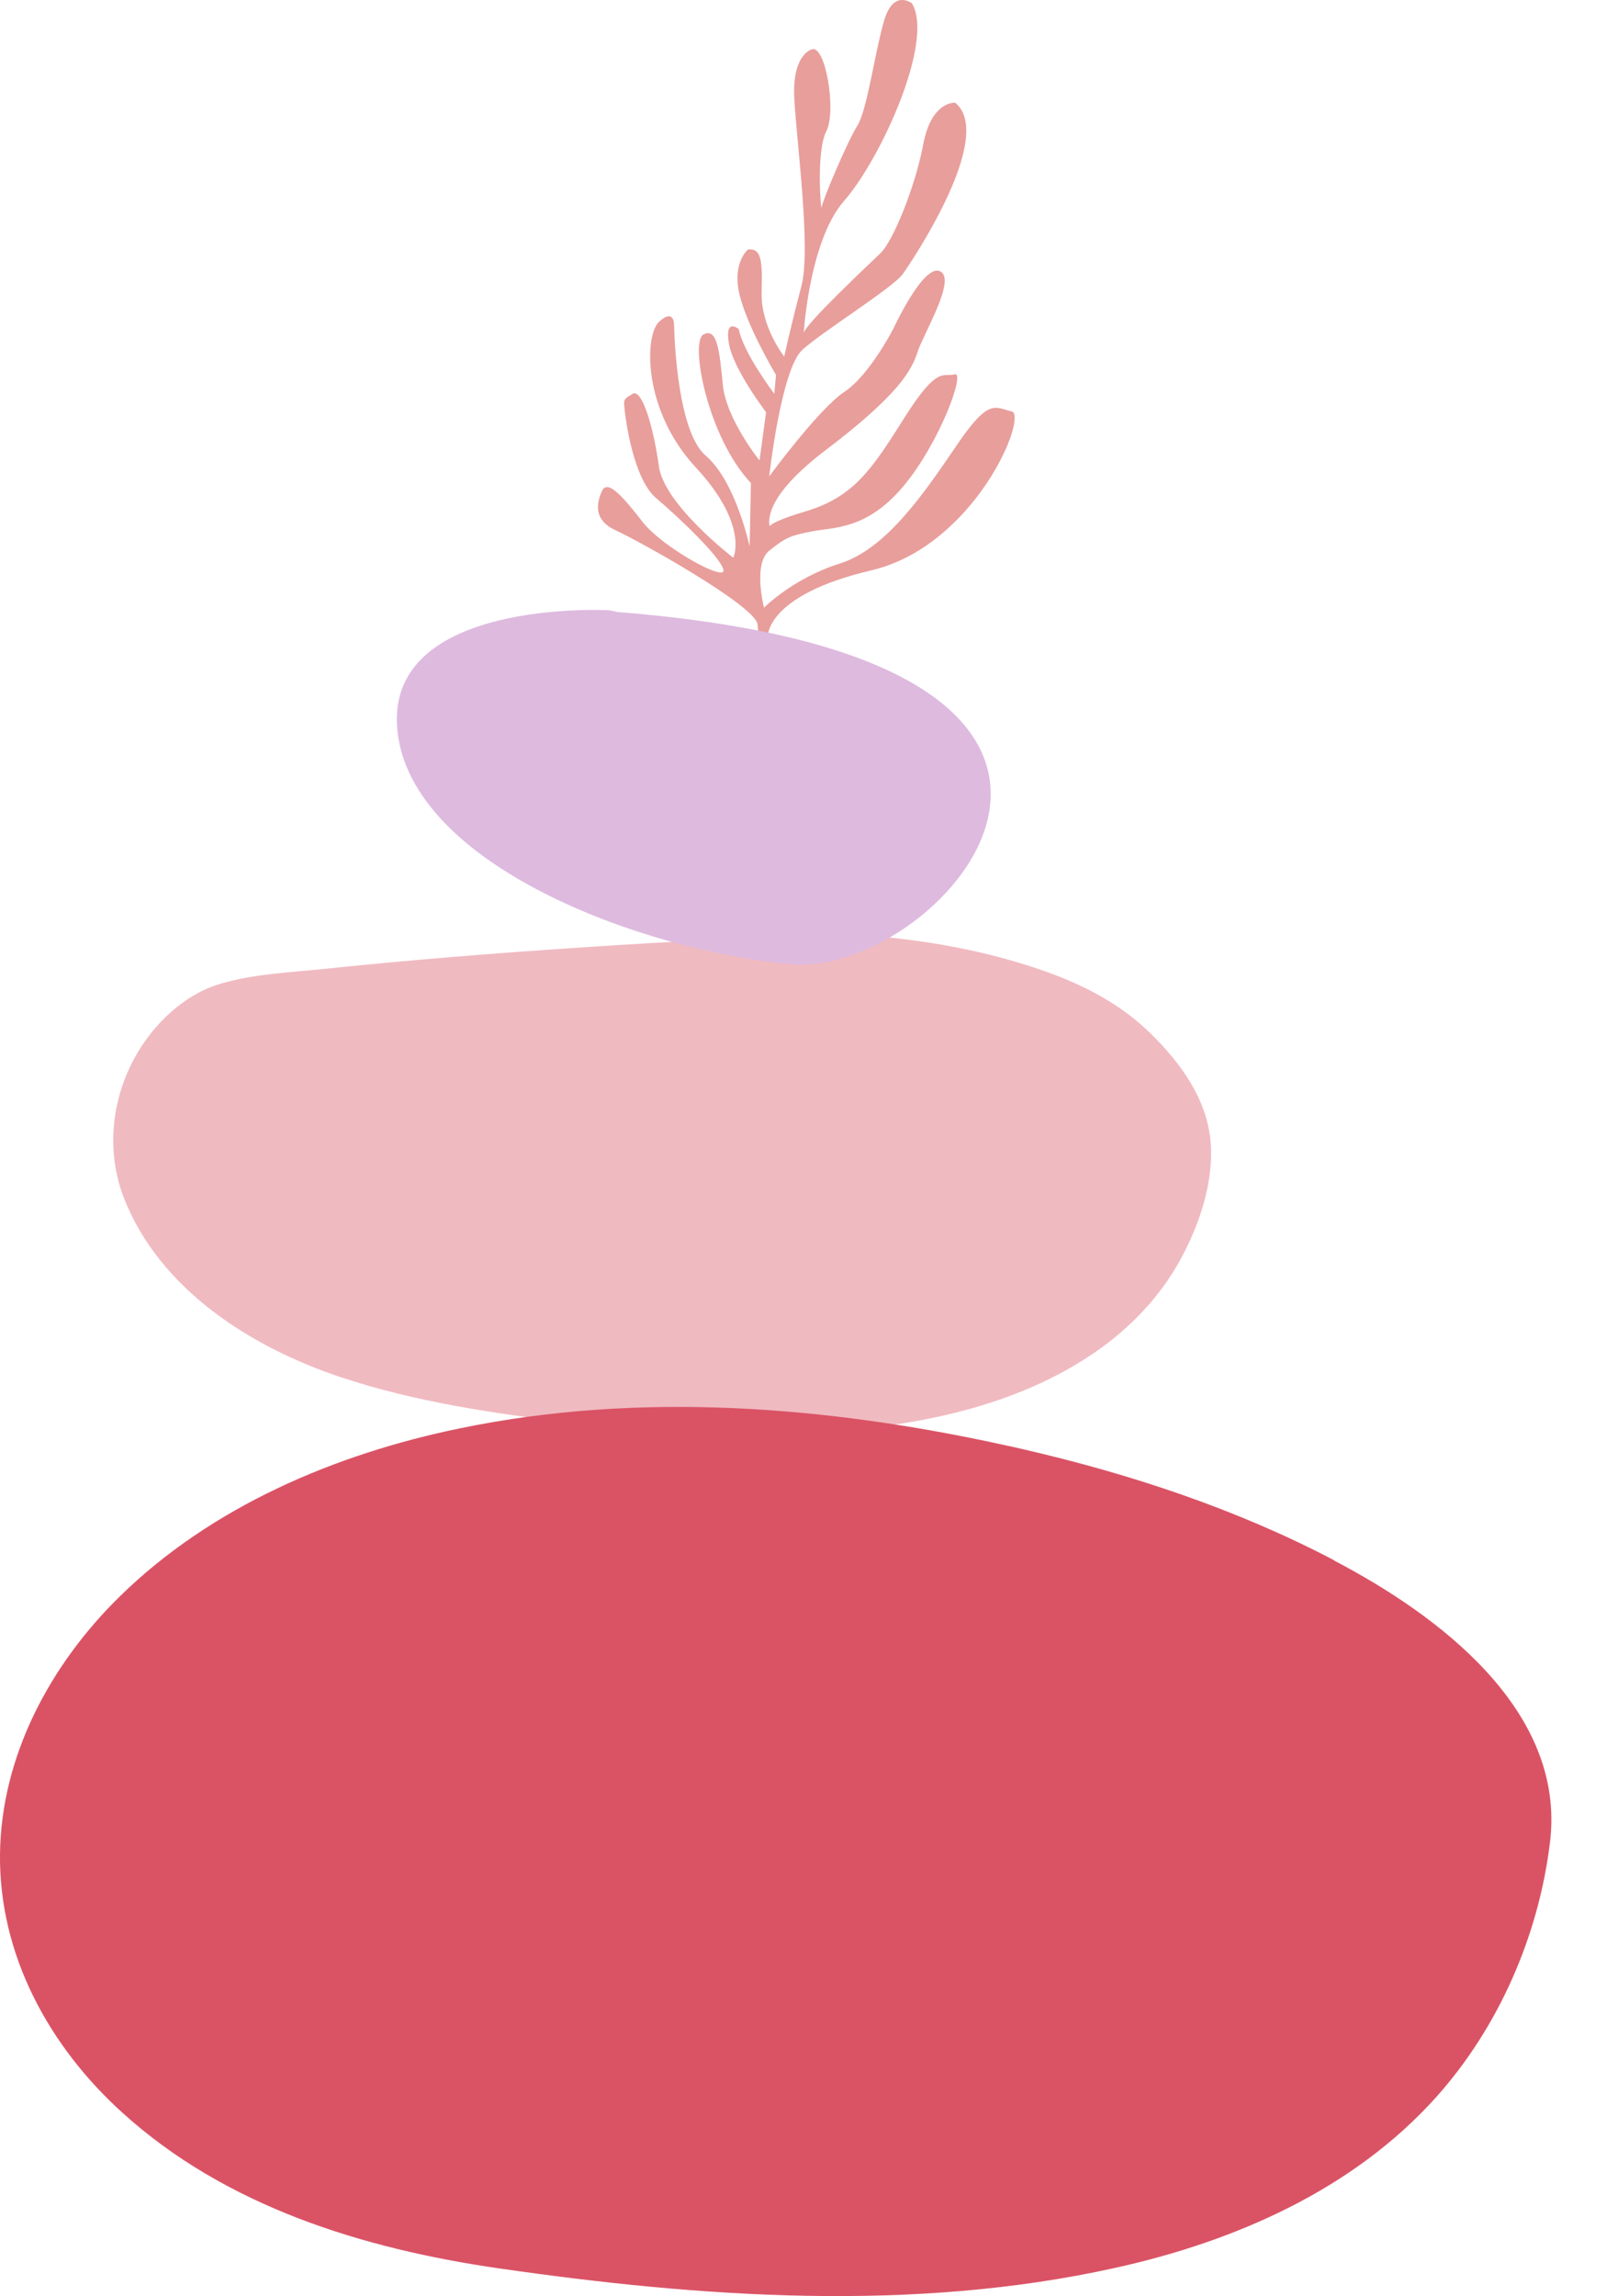 <svg width="28" height="40" viewBox="0 0 28 40" fill="none" xmlns="http://www.w3.org/2000/svg">
<path d="M17.637 7.17C17.34 7.105 17.243 6.912 16.676 7.747C16.108 8.581 15.45 9.559 14.632 9.817C13.814 10.074 13.312 10.586 13.312 10.586C13.312 10.586 13.116 9.83 13.4 9.595C13.687 9.364 13.765 9.331 14.15 9.256C14.534 9.181 15.098 9.23 15.737 8.474C16.372 7.718 16.829 6.466 16.633 6.521C16.438 6.577 16.346 6.349 15.77 7.258C15.196 8.167 14.886 8.656 14.029 8.91C13.599 9.038 13.449 9.119 13.41 9.165C13.377 9.015 13.403 8.585 14.394 7.835C15.655 6.877 15.884 6.453 15.988 6.13C16.092 5.808 16.672 4.862 16.379 4.725C16.089 4.589 15.567 5.723 15.567 5.723C15.567 5.723 15.153 6.534 14.71 6.828C14.267 7.121 13.403 8.298 13.403 8.298C13.403 8.298 13.609 6.43 13.98 6.094C14.352 5.759 15.554 5.016 15.73 4.774C15.903 4.53 17.35 2.369 16.643 1.789C16.643 1.789 16.229 1.753 16.086 2.516C15.942 3.278 15.554 4.204 15.346 4.406C15.137 4.608 14.019 5.654 14.006 5.801C13.993 5.948 14.075 4.217 14.707 3.5C15.339 2.78 16.285 0.723 15.89 0.058C15.89 0.058 15.571 -0.193 15.408 0.348C15.245 0.889 15.114 1.909 14.938 2.19C14.762 2.47 14.326 3.503 14.316 3.611C14.306 3.722 14.215 2.64 14.397 2.288C14.58 1.935 14.381 0.772 14.146 0.86C14.146 0.86 13.798 0.938 13.84 1.72C13.882 2.499 14.133 4.334 13.964 4.983C13.791 5.632 13.664 6.212 13.664 6.212C13.664 6.212 13.257 5.694 13.27 5.104C13.286 4.514 13.263 4.328 13.035 4.344C13.035 4.344 12.748 4.576 12.888 5.143C13.028 5.71 13.521 6.531 13.521 6.531L13.491 6.86C13.491 6.86 12.95 6.147 12.872 5.733C12.872 5.733 12.624 5.524 12.699 5.977C12.771 6.427 13.348 7.18 13.348 7.18L13.234 8.021C13.234 8.021 12.654 7.304 12.595 6.707C12.536 6.111 12.497 5.7 12.256 5.827C12.018 5.954 12.324 7.607 13.084 8.415L13.061 9.52C13.061 9.52 12.823 8.389 12.295 7.936C11.767 7.483 11.744 5.632 11.744 5.632C11.744 5.632 11.731 5.371 11.48 5.609C11.232 5.843 11.19 7.134 12.122 8.141C13.055 9.148 12.777 9.716 12.777 9.716C12.777 9.716 11.572 8.793 11.48 8.122C11.389 7.45 11.187 6.766 11.024 6.86C10.861 6.955 10.864 6.958 10.884 7.144C10.903 7.33 11.04 8.34 11.428 8.673C11.816 9.002 12.549 9.696 12.605 9.924C12.66 10.152 11.542 9.533 11.2 9.096C10.861 8.66 10.587 8.34 10.489 8.552C10.395 8.764 10.33 9.054 10.731 9.24C11.132 9.422 13.116 10.527 13.198 10.866L13.221 11.091L13.38 11.075C13.38 11.075 13.358 10.364 15.176 9.937C16.995 9.51 17.924 7.229 17.624 7.163L17.637 7.17Z" fill="#E89E9B"/>
<path d="M23.249 27.181C21.554 26.291 19.703 25.678 17.839 25.248C17.728 25.222 17.614 25.196 17.503 25.173C14.407 24.492 11.144 24.234 8.018 24.88C5.848 25.326 3.683 26.242 2.083 27.813C0.88 28.993 0.02 30.583 0 32.298C-0.019 34.048 0.851 35.642 2.129 36.799C3.934 38.438 6.327 39.172 8.693 39.514C12.213 40.022 15.919 40.283 19.423 39.507C21.509 39.048 23.578 38.145 25.026 36.528C26.117 35.309 26.812 33.709 27.007 32.089C27.288 29.785 25.042 28.123 23.246 27.184L23.249 27.181Z" fill="#DA5365"/>
<path d="M21.075 19.749C20.971 19.028 20.472 18.396 19.954 17.914C19.432 17.431 18.784 17.115 18.115 16.887C17.014 16.509 15.831 16.326 14.667 16.268C14.598 16.264 14.527 16.261 14.458 16.258C11.525 16.408 8.582 16.571 5.658 16.877C5.062 16.939 4.413 16.965 3.836 17.138C3.396 17.268 3.012 17.555 2.715 17.897C2.011 18.706 1.767 19.866 2.161 20.873C2.79 22.473 4.39 23.477 5.952 23.995C7.239 24.422 8.605 24.621 9.944 24.784C11.228 24.941 12.522 25.022 13.816 24.973C15.661 24.905 17.659 24.585 19.191 23.477C19.784 23.047 20.283 22.496 20.619 21.844C20.944 21.218 21.179 20.459 21.078 19.749H21.075Z" fill="#DA5365" fill-opacity="0.4"/>
<path d="M10.745 10.656L10.608 10.63C10.608 10.63 6.678 10.415 6.925 12.736C7.173 15.056 11.133 16.552 13.78 16.797C16.426 17.041 21.364 11.494 10.745 10.66V10.656Z" fill="#DEBADF"/>
</svg>
